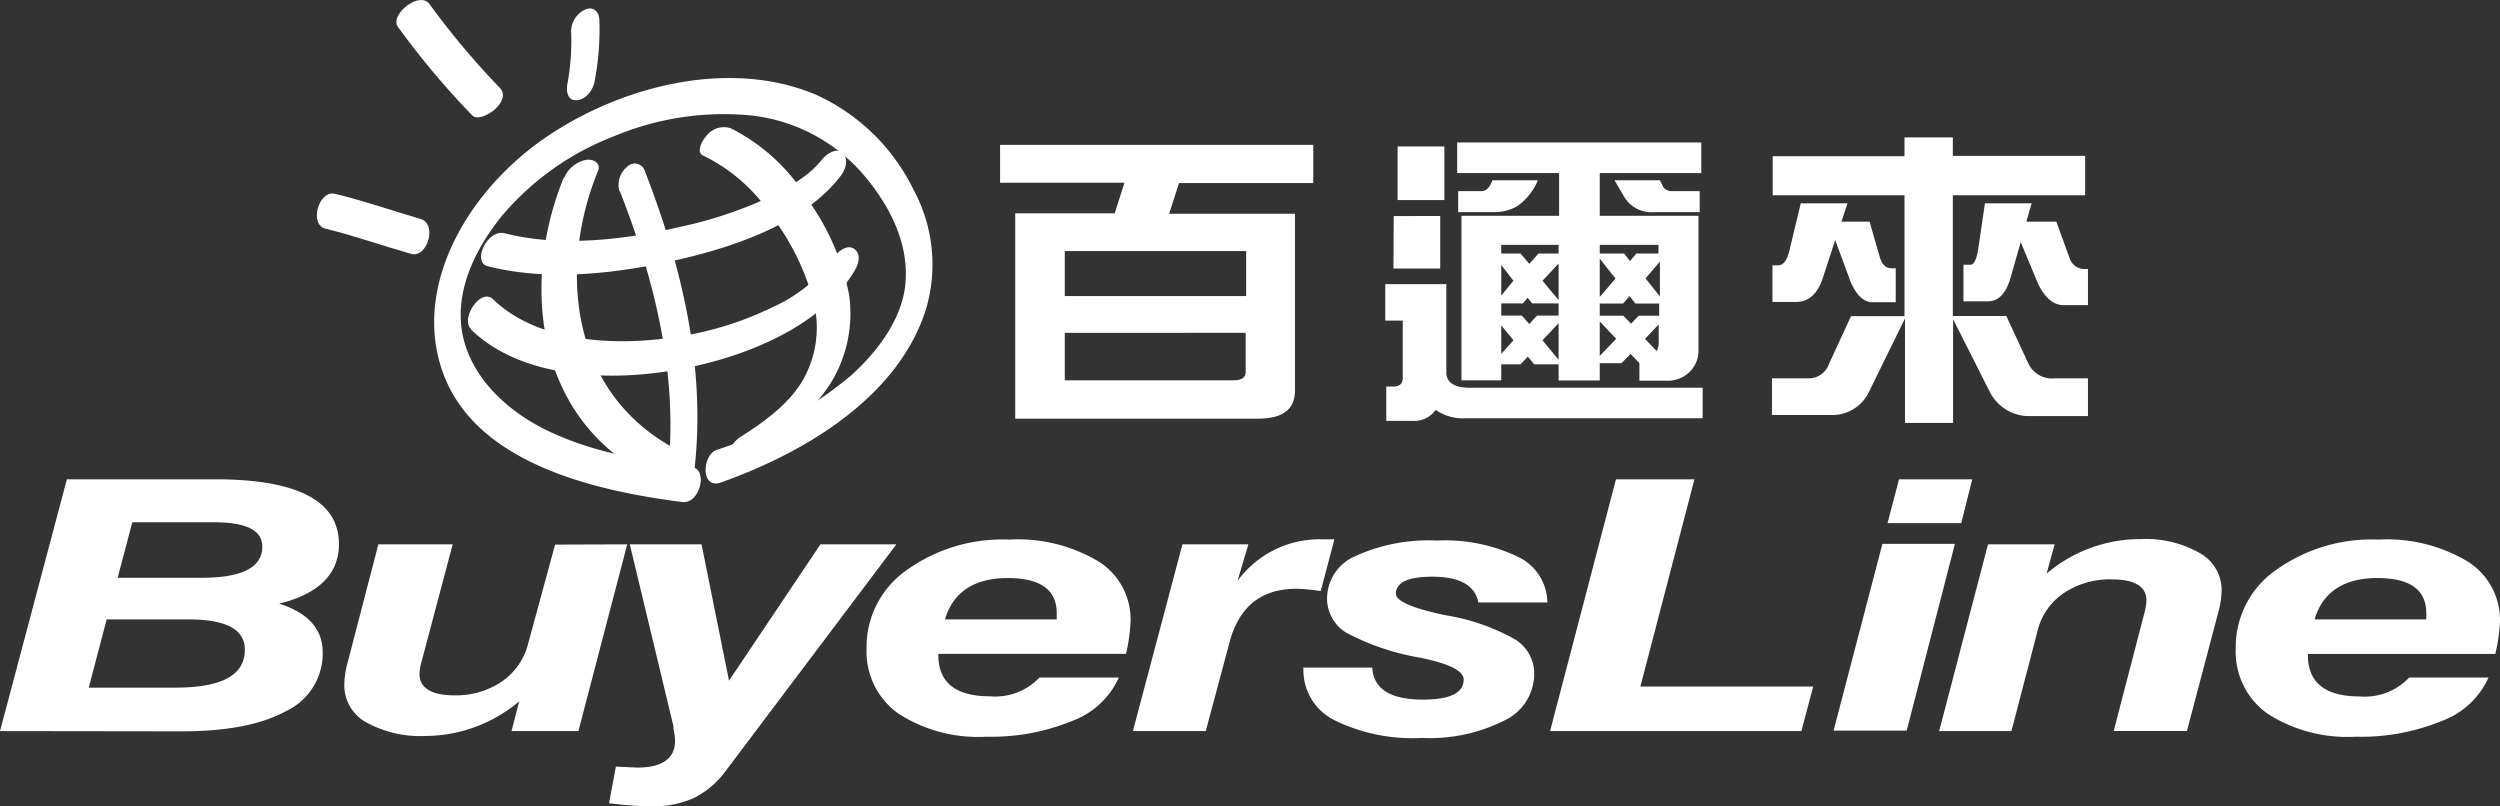 <svg id="圖層_1" data-name="圖層 1" xmlns="http://www.w3.org/2000/svg" viewBox="0 0 204.83 66.06"><rect x="0" y="0" width="204.83" height="66.06" fill="#333333" stroke="none"/><path d="M56.28,39.71c-6.81-.87-13.78-2.47-17.52-7.39C34,26,37.9,17.69,44.72,12.7c7.93-5.53,20.07-7.36,26.54,0,9.33,10.52,1.61,20.55-12.35,25.48" style="fill:none"/><path d="M56.68,38.27c-4.22-.53-8.53-1.3-12.23-3.19C41,33.3,38.33,30.42,37.83,27c-.47-3.3,1.09-6.56,3.24-9.25a22.67,22.67,0,0,1,9.27-6.6,23.29,23.29,0,0,1,11-1.71,14.18,14.18,0,0,1,9.37,4.83c2.26,2.64,3.78,5.76,3.47,9-.26,2.73-2.09,5.35-4.41,7.46a33.27,33.27,0,0,1-11.05,6.13c-1.2.42-1.33,3.27.35,2.67,7.5-2.67,14.72-7.37,16.83-14.31a12.88,12.88,0,0,0-1.07-9.71,16.45,16.45,0,0,0-8-7.76C59.7,4.76,51,7.1,45.1,11c-6.7,4.39-11.4,12.43-8.8,19.56S48,40.13,55.89,41.13c1.44.2,2.17-2.67.79-2.86Z" style="fill:#fff"/><path d="M40.65,20.47c7.72,2,23.29-1.25,27.47-6.72" style="fill:none"/><path d="M40,21.82c5,1.27,10.68.58,15.64-.56S66,18.14,68.86,14.44c.39-.49.72-1.4.18-1.9s-1.36.12-1.67.51a8.17,8.17,0,0,1-1.61,1.51,18.74,18.74,0,0,1-2.89,1.67,34.41,34.41,0,0,1-7.06,2.34c-4.51,1.06-9.89,1.72-14.47.54-1.4-.36-2.7,2.37-1.37,2.71Z" style="fill:#fff"/><path d="M39.5,25.76c7,6.8,25.21,3.13,29.66-4.07" style="fill:none"/><path d="M38.59,27c4,3.87,10.87,4.29,16.49,3.36s12-3.45,14.83-8c.33-.51.73-1.37.16-1.9s-1.38.11-1.66.53a12.54,12.54,0,0,1-5.07,4.16,27.09,27.09,0,0,1-7.88,2.45c-5.12.8-11.39.45-15.05-3.07-1-1-2.71,1.56-1.82,2.43Z" style="fill:#fff"/><path d="M47.59,14.28C44.35,22,45.1,32.87,53.82,37.66" style="fill:none"/><path d="M46.19,14.56c-3.27,7.93-2.72,19,6.38,24.13a1.81,1.81,0,0,0,2-.4c.33-.26,1.18-1.29.52-1.65C46.44,31.82,45.88,21.55,49,14c.25-.62-.35-1-1-.9a2.49,2.49,0,0,0-1.77,1.45Z" style="fill:#fff"/><path d="M58.74,11.63c4.14,1.8,6.89,6.44,8.5,9.92,2.69,6.51.14,11.18-6.12,15.1" style="fill:none"/><path d="M57.62,12.75a14.14,14.14,0,0,1,5.7,5.07,20.18,20.18,0,0,1,3.32,6.82A8.69,8.69,0,0,1,65.86,31c-1.09,2-3.17,3.52-5.21,4.81-.55.36-1.15,1.19-.82,1.79s1.32.2,1.76-.1a19.81,19.81,0,0,0,6.4-6,10.84,10.84,0,0,0,1.57-7.39,19.66,19.66,0,0,0-3.27-7.6,15.57,15.57,0,0,0-6.42-6,1.78,1.78,0,0,0-1.93.55c-.3.3-1,1.38-.32,1.7Z" style="fill:#fff"/><path d="M51.82,14.82c3.11,8,5,16.17,3.91,24.46" style="fill:none"/><path d="M50.79,15.67c3,7.65,4.91,15.68,3.84,23.77-.06.47.12,1.38.92,1.27s1.19-1,1.27-1.59c1.12-8.53-.83-17-4-25.14a.86.86,0,0,0-1.43-.32,1.9,1.9,0,0,0-.64,2Z" style="fill:#fff"/><path d="M33.9,1.27a63.23,63.23,0,0,0,5.92,7.06" style="fill:none"/><path d="M32.59,2.18a66,66,0,0,0,6.08,7.25c.48.53,1.63-.22,1.93-.52.49-.46.86-1.15.37-1.69A65.19,65.19,0,0,1,35.21.36c-.78-1.17-3.29.83-2.62,1.82Z" style="fill:#fff"/><path d="M27.08,17.31c2.44.59,4.88,1.47,7,2.05" style="fill:none"/><path d="M26.69,18.74c2.36.58,4.63,1.39,7,2.06,1.32.38,2.17-2.46.77-2.86-2.32-.68-4.59-1.47-7-2.06-1.35-.34-2.17,2.52-.78,2.86Z" style="fill:#fff"/><path d="M48,2.1a20.06,20.06,0,0,1-.35,4.71" style="fill:none"/><path d="M46.79,2.53a19.14,19.14,0,0,1-.3,4.34c-.1.47-.06,1.4.76,1.34s1.33-.89,1.45-1.46a22.65,22.65,0,0,0,.41-5.07c0-.52-.34-1.2-1.11-.92a2,2,0,0,0-1.21,1.77Z" style="fill:#fff"/><path d="M107.6,11.87V15h-11l-.81,2.51h10.31V32c0,1.54-1,2.3-3,2.3H83.18V17.48h8.15l.8-2.51H81.94v-3.1Zm-6.54,19.29c.69,0,1-.23,1-.69v-3.2H87.24v3.89Zm-13.82-6.9H102.1V20.57H87.24Z" style="fill:#fff;fill-rule:evenodd"/><path d="M139.39,11.67v2.51h-8.32v3.5h8.09v11a2.42,2.42,0,0,1-.81,1.87,2.58,2.58,0,0,1-1.9.64h-2.13V29.75L133.6,29l-.75.76h-1.78v1.41H127.7V29.85h-2l-.52-.63-.6.63H123v1.31h-3.26V17.68h8v-3.5h-8.35V11.67Zm-17.11,3.1H126a4.85,4.85,0,0,1-1.67,2.11,3.7,3.7,0,0,1-1.93.5h-2.93V15.66h1.92C121.76,15.66,122.05,15.37,122.28,14.77Zm10,0H136l.26.53a.84.84,0,0,0,.75.36h2.25v1.72h-3.72a2.61,2.61,0,0,1-2.47-1.26ZM127.7,29.48v-3l-1.32,1.4Zm0-3.62v-1h-2.16l-.38-.46-.39.46H123v1h1.69l.61.69.63-.69Zm0-1.27v-3L126.38,23Zm0-3.82v-.71H123v.71h1.58l.72.85.75-.85Zm3.37-.71v.71h2l.48.62.52-.62h1.81v-.71Zm0,1.13v3.14l1.29-1.51Zm0,3.68v1H133l.64.65.61-.65h1.69v-1H134l-.49-.61-.53.61Zm0,1.46v2.83l1.35-1.4Zm4.83.25-1.12,1.18.95,1a1.42,1.42,0,0,0,.17-.8ZM123,29,124,27.88,123,26.66Zm13-7.57-1.18,1.38,1.18,1.48Zm-13,2.79L124,23,123,21.71ZM114.51,12h3.83v4.39h-3.83Zm-.32,5.7H118V22h-3.83Zm-.69,5.58h5v7.21c0,.85.65,1.28,1.93,1.28H139.5v2.5H120a3.81,3.81,0,0,1-2.37-.69,2.14,2.14,0,0,1-1.92.9h-2.13V31.67h.57c.52,0,.78-.23.78-.71V26.27H113.5Z" style="fill:#fff;fill-rule:evenodd"/><path d="M170.84,12.77V16H160v9.89h4.38l1.82,3.92A2.15,2.15,0,0,0,168.36,31h2.71v3.09h-5a3.61,3.61,0,0,1-3.05-2l-3-5.94v8.5h-3.94V26.09L153.18,32a3.34,3.34,0,0,1-3.28,2h-4.72V31h3a1.74,1.74,0,0,0,1.67-1.18l1.81-3.92h4.38V16h-10.8v-3.2h10.8V11.26H160v1.51Zm-23.3,3.89h3.83l-.5,1.5h2.31l.84,2.92c.17.59.49.9.95.9h.35v2.78h-1.9c-.71,0-1.31-.55-1.79-1.66l-1.27-3.43-1,3.07c-.44,1.35-1.18,2-2.21,2h-1.93v-3h.46c.42,0,.73-.39.92-1.17Zm15.09,0h3.83l-.44,1.5h2.46l1.09,3a1.27,1.27,0,0,0,1.27.88h.23V25h-2c-.8,0-1.5-.57-2.07-1.71l-1.44-3.46-.81,2.86c-.37,1.33-1,2-1.88,2h-2v-3h.58c.27,0,.47-.38.61-1.16Z" style="fill:#fff;fill-rule:evenodd"/><path d="M7.27,56.34h7.06c3.83,0,5.73-1,5.73-3.12,0-1.64-1.52-2.47-4.59-2.47H8.74Zm2.37-9h6.85c3.33,0,5-.84,5-2.55,0-1.36-1.33-2-4-2H10.84ZM0,59.9,5.48,39.27H17.64c6.75,0,10.13,1.78,10.13,5.31,0,2.43-1.63,4.07-4.9,4.88,2.38.75,3.57,2.09,3.57,4a5.21,5.21,0,0,1-3,4.8c-2,1.1-4.83,1.66-8.6,1.66Z" style="fill:#fff;fill-rule:evenodd"/><path d="M51.39,44.6l-4,15.3H41.91l.63-2.44a12,12,0,0,1-7.69,2.84A9.2,9.2,0,0,1,30,59.18a3.46,3.46,0,0,1-1.79-3,7,7,0,0,1,.25-1.81L31,44.6h6.09l-2.55,9.61a3.77,3.77,0,0,0-.17,1c0,1.17,1,1.76,2.84,1.76a6.66,6.66,0,0,0,3.89-1.12,5.33,5.33,0,0,0,2.16-3.07l2.22-8.16Z" style="fill:#fff;fill-rule:evenodd"/><path d="M49.9,65.81l.56-3,1.74.08c2.07,0,3.11-.74,3.11-2.21a6.42,6.42,0,0,0-.13-1l0-.17L51.6,44.6h5.88l2.25,11.17L67.22,44.6h6.22L59.52,63.08a7.33,7.33,0,0,1-2.66,2.3,8.18,8.18,0,0,1-3.59.68C52.54,66.06,51.42,66,49.9,65.81Z" style="fill:#fff;fill-rule:evenodd"/><path d="M77.42,50.75h9.16s0-.11,0-.25,0-.23,0-.27q0-2.86-4-2.87C79.83,47.36,78.09,48.5,77.42,50.75Zm7.75,4.76h6.5a6.76,6.76,0,0,1-3.83,3.56,17.48,17.48,0,0,1-7,1.29,12.08,12.08,0,0,1-7.26-1.91A6.23,6.23,0,0,1,71,53.14a7.68,7.68,0,0,1,3.26-6.41,13.46,13.46,0,0,1,8.43-2.52A12.86,12.86,0,0,1,90,46a5.6,5.6,0,0,1,2.63,4.91,15,15,0,0,1-.37,2.66H76.88v.1q0,3.38,4.24,3.38A5,5,0,0,0,85.17,55.51Z" style="fill:#fff;fill-rule:evenodd"/><path d="M92.82,59.9l4.06-15.3h5.4l-.89,3a8.32,8.32,0,0,1,7-3.41c.41,0,.72,0,.94,0l-1.12,4.24a14.57,14.57,0,0,0-2-.19q-4.32,0-5.48,4.41L98.79,59.9Z" style="fill:#fff;fill-rule:evenodd"/><path d="M106.78,54.7h5.65c.1,1.74,1.49,2.62,4.13,2.62,2.25,0,3.36-.54,3.36-1.64,0-.68-1.08-1.26-3.26-1.73l-.22-.05a20,20,0,0,1-6.17-2.08A3.28,3.28,0,0,1,108.73,49a3.79,3.79,0,0,1,2.37-3.46,14.43,14.43,0,0,1,6.63-1.25,13.74,13.74,0,0,1,6.64,1.33,4.2,4.2,0,0,1,2.41,3.74h-5.65c-.29-1.41-1.54-2.11-3.76-2.11-2,0-3,.46-3,1.4,0,.6,1.37,1.2,4.13,1.77a17.08,17.08,0,0,1,5.69,2,3.3,3.3,0,0,1,1.51,2.87,4.24,4.24,0,0,1-2.5,3.77,13.58,13.58,0,0,1-6.72,1.4,14.46,14.46,0,0,1-7.16-1.46,4.57,4.57,0,0,1-2.53-4.14Z" style="fill:#fff;fill-rule:evenodd"/><polygon points="127 59.9 132.4 39.27 138.83 39.27 134.4 56.25 148.56 56.25 147.59 59.9 127 59.9" style="fill:#fff;fill-rule:evenodd"/><path d="M154.65,42.86l.94-3.59h6l-.9,3.59Zm-4.42,17,4-15.3h5.94l-3.95,15.3Z" style="fill:#fff;fill-rule:evenodd"/><path d="M158.88,59.9l4-15.3h5.46L167.68,47a11.84,11.84,0,0,1,7.72-2.83,8.88,8.88,0,0,1,4.82,1.14,3.45,3.45,0,0,1,1.8,3,6.74,6.74,0,0,1-.25,1.77l-2.59,9.81h-6l2.52-9.69a4.21,4.21,0,0,0,.16-1c0-1.15-.95-1.73-2.84-1.73a6.76,6.76,0,0,0-3.91,1.11,5.19,5.19,0,0,0-2.14,3L164.8,59.9Z" style="fill:#fff;fill-rule:evenodd"/><path d="M189.64,50.75h9.15s0-.11,0-.25a1.8,1.8,0,0,0,0-.27q0-2.86-4-2.87C192.05,47.36,190.3,48.5,189.64,50.75Zm7.75,4.76h6.5a6.73,6.73,0,0,1-3.83,3.56A17.46,17.46,0,0,1,193,60.36a12.08,12.08,0,0,1-7.25-1.91,6.21,6.21,0,0,1-2.57-5.31,7.68,7.68,0,0,1,3.26-6.41,13.47,13.47,0,0,1,8.44-2.52,12.85,12.85,0,0,1,7.31,1.8,5.66,5.66,0,0,1,2.64,4.91,15.31,15.31,0,0,1-.38,2.66H189.09v.1c0,2.25,1.42,3.38,4.24,3.38A5,5,0,0,0,197.39,55.51Z" style="fill:#fff;fill-rule:evenodd"/></svg>